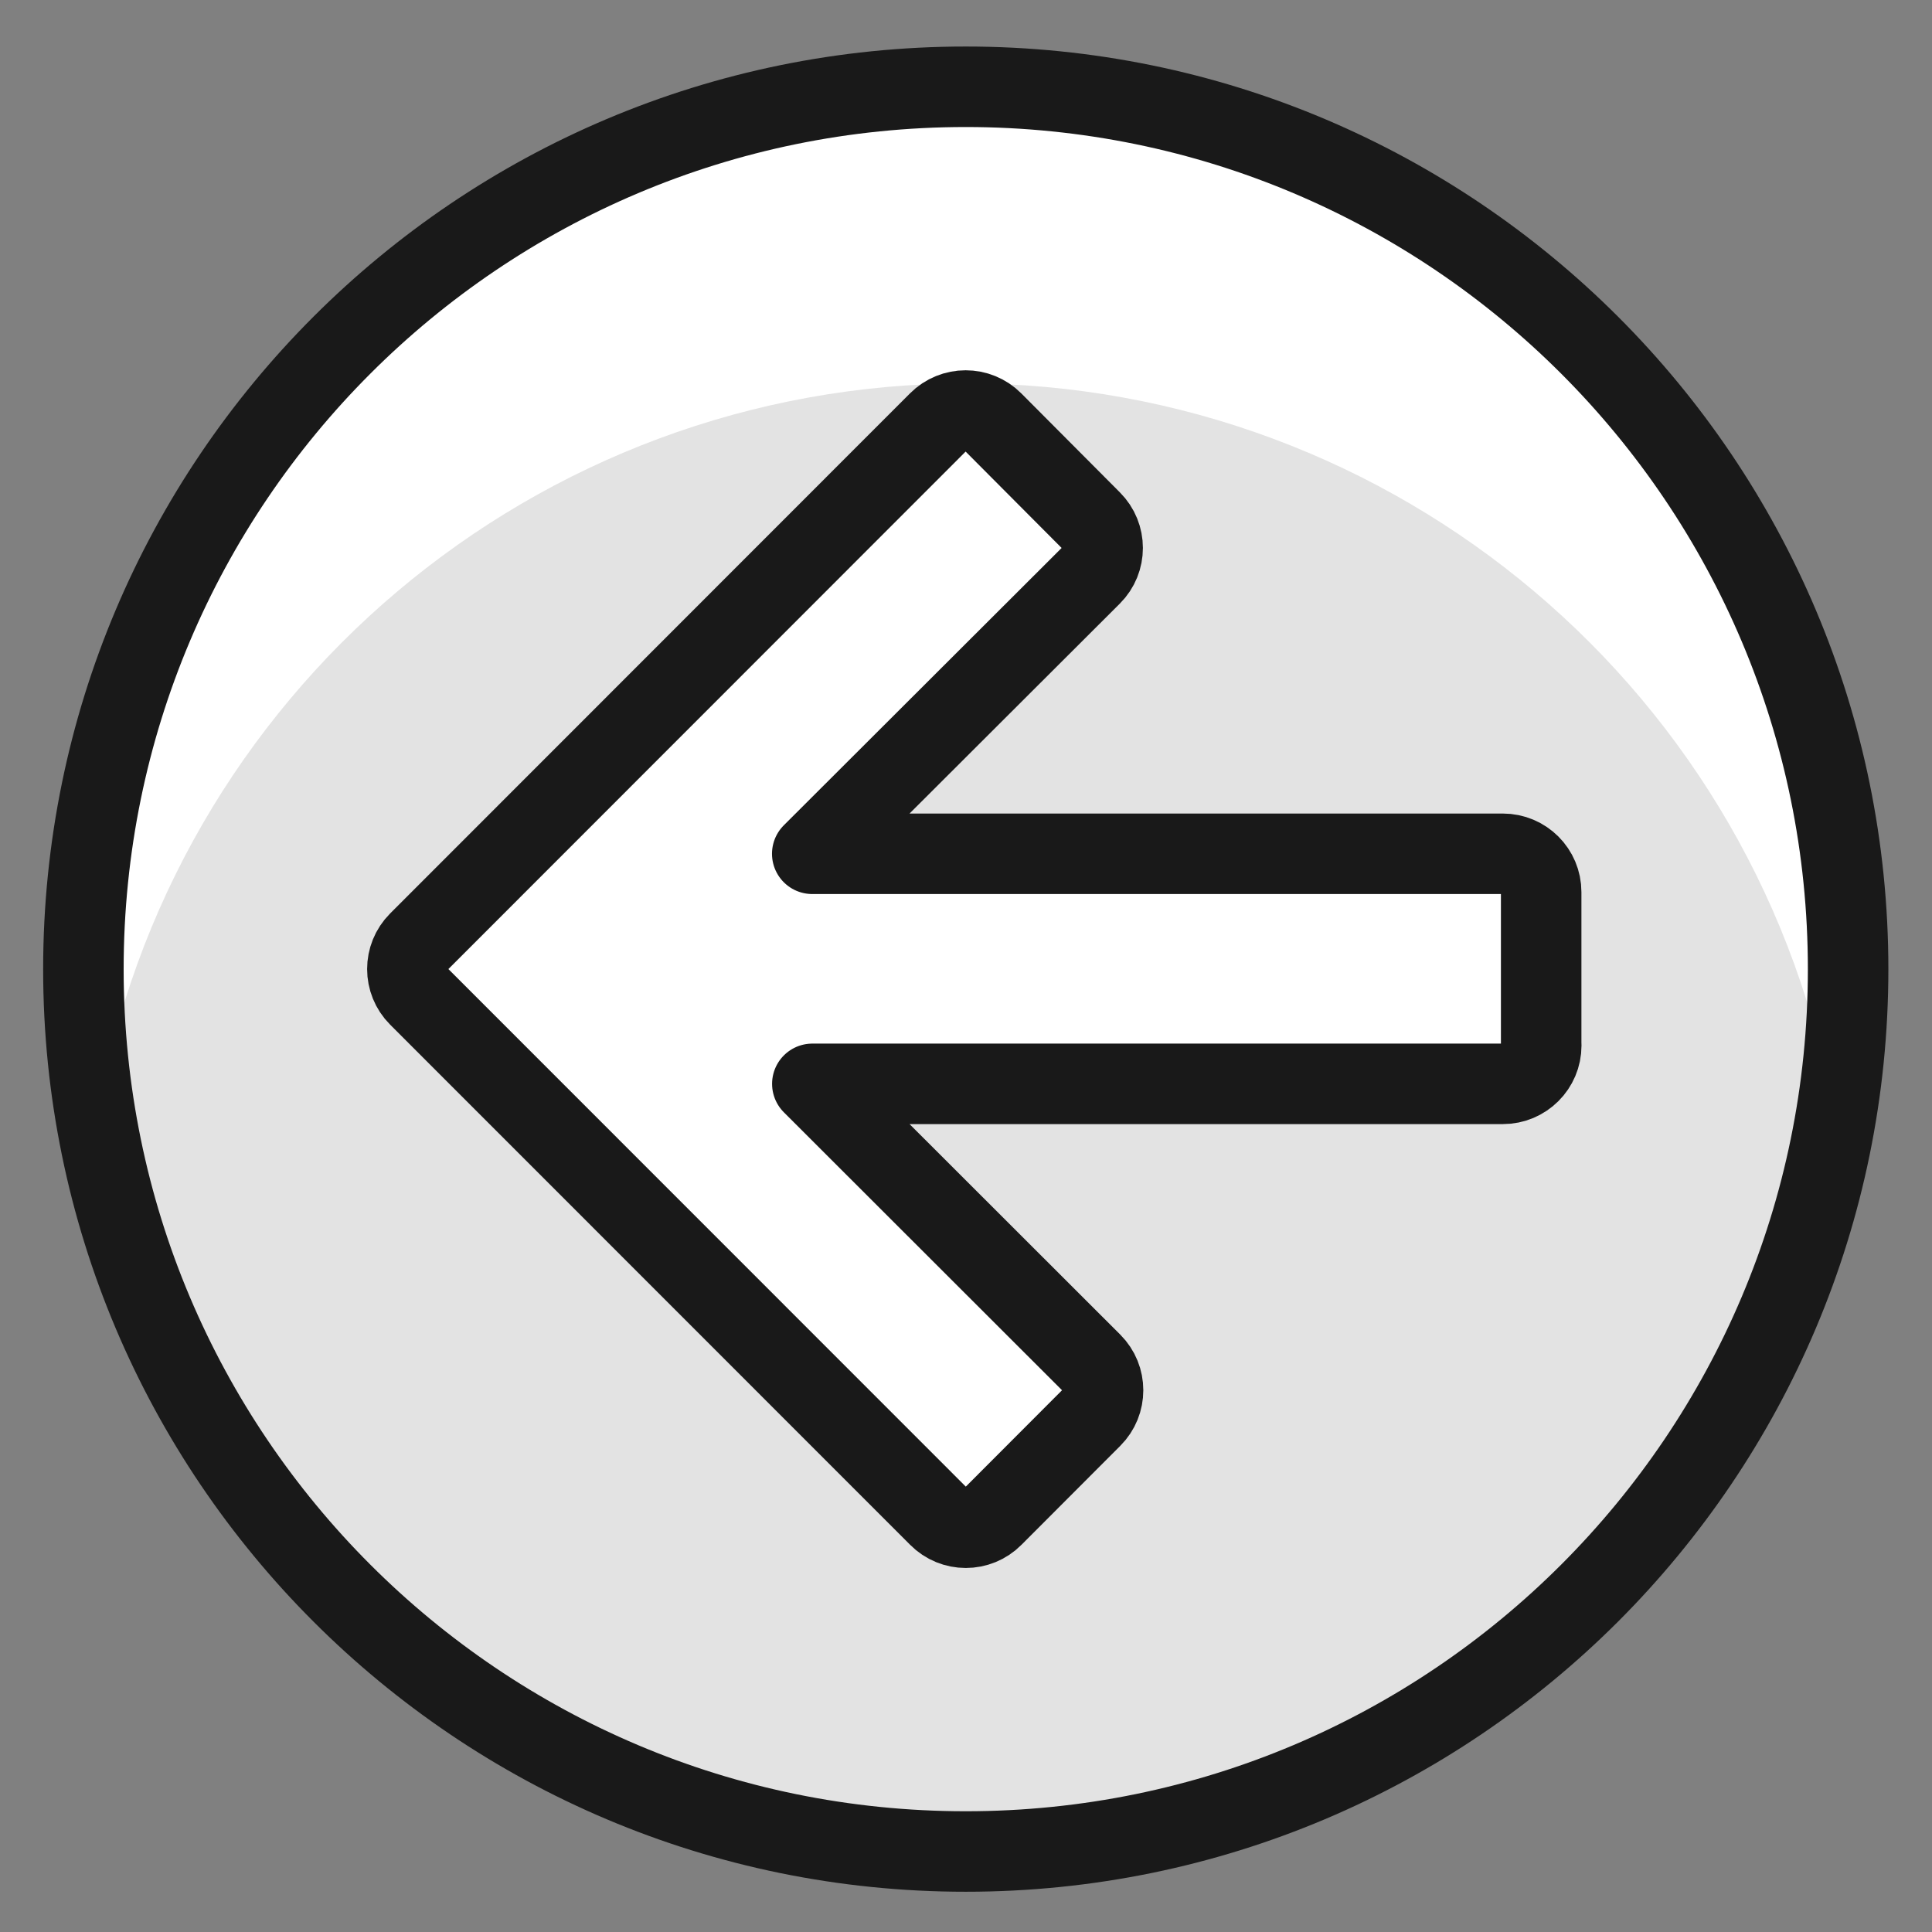 <svg xmlns="http://www.w3.org/2000/svg" fill="none" viewBox="0 0 24 24" id="Arrow-Thick-Circle-Left-1--Streamline-Ultimate"><rect x="0" y="0" width="24" height="24" fill="#808080" stroke="none"/><desc>Arrow Thick Circle Left 1 Streamline Icon: https://streamlinehq.com</desc><path fill="#e3e3e3" d="M11.997 23c6.053 0 10.961 -4.907 10.961 -10.961 0 -6.053 -4.907 -10.961 -10.961 -10.961 -6.053 0 -10.961 4.908 -10.961 10.961C1.036 18.093 5.944 23 11.997 23Z" stroke-width="1"></path><path fill="#fff" d="M11.997 4.762c5.339 0.003 9.899 3.854 10.794 9.118C24.257 5.572 16.179 -1.209 8.25 1.676 3.25 3.495 0.278 8.641 1.203 13.881c0.895 -5.264 5.455 -9.115 10.794 -9.118Z" stroke-width="1"></path><path stroke="#191919" stroke-linecap="round" stroke-linejoin="round" d="M11.997 23c6.053 0 10.961 -4.907 10.961 -10.961 0 -6.053 -4.907 -10.961 -10.961 -10.961 -6.053 0 -10.961 4.908 -10.961 10.961C1.036 18.093 5.944 23 11.997 23Z" stroke-width="1"></path><path fill="#fff" stroke="#191919" stroke-linecap="round" stroke-linejoin="round" d="M19.145 12.988v-1.906c0 -0.263 -0.213 -0.476 -0.477 -0.476h-8.578l3.468 -3.462c0.186 -0.186 0.186 -0.488 0 -0.674l-1.225 -1.23c-0.186 -0.187 -0.489 -0.187 -0.675 0L5.2 11.701c-0.186 0.186 -0.186 0.488 0 0.674l6.46 6.462c0.186 0.188 0.489 0.188 0.675 0l1.228 -1.23c0.186 -0.186 0.186 -0.488 0 -0.674l-3.472 -3.469h8.578c0.263 0 0.477 -0.213 0.477 -0.477Z" stroke-width="1"></path></svg>
